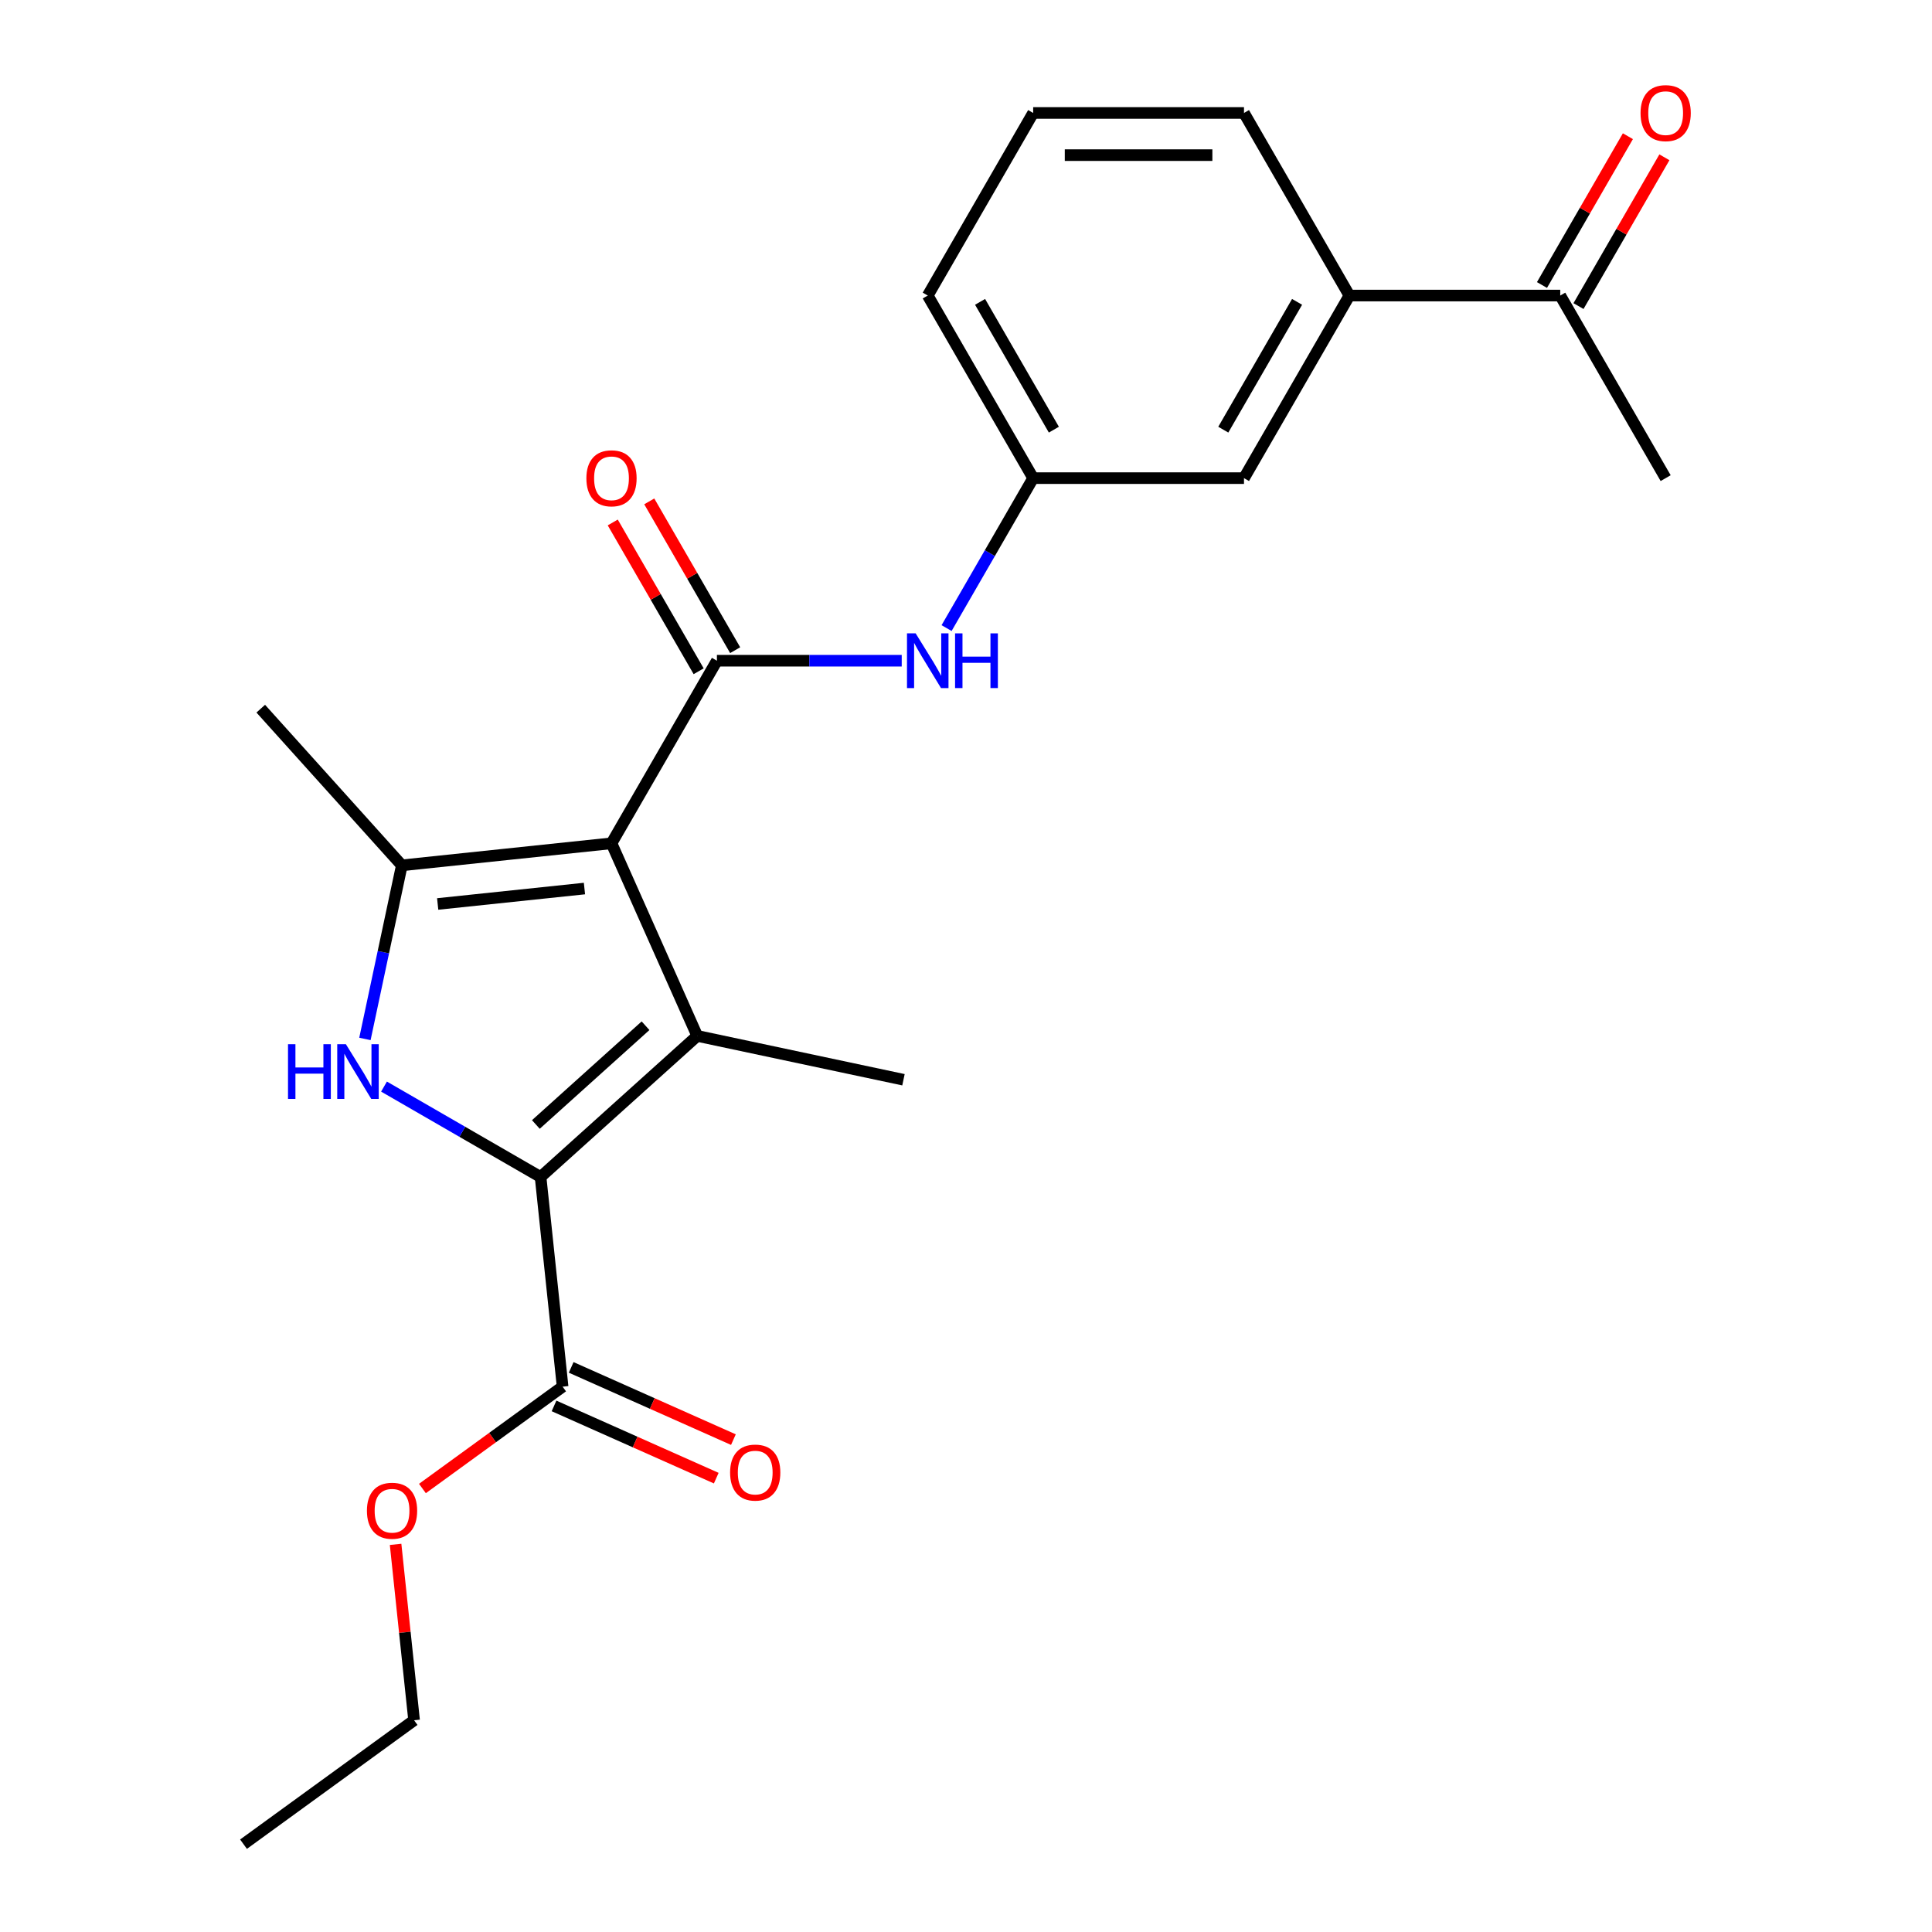<?xml version='1.0' encoding='iso-8859-1'?>
<svg version='1.1' baseProfile='full'
              xmlns='http://www.w3.org/2000/svg'
                      xmlns:rdkit='http://www.rdkit.org/xml'
                      xmlns:xlink='http://www.w3.org/1999/xlink'
                  xml:space='preserve'
width='1000px' height='1000px' viewBox='0 0 1000 1000'>
<!-- END OF HEADER -->
<rect style='opacity:1.0;fill:#FFFFFF;stroke:none' width='1000' height='1000' x='0' y='0'> </rect>
<path class='bond-0' d='M 316.511,436.493 L 360.896,536.185' style='fill:none;fill-rule:evenodd;stroke:#000000;stroke-width:6px;stroke-linecap:butt;stroke-linejoin:miter;stroke-opacity:1' />
<path class='bond-3' d='M 316.511,436.493 L 207.983,447.9' style='fill:none;fill-rule:evenodd;stroke:#000000;stroke-width:6px;stroke-linecap:butt;stroke-linejoin:miter;stroke-opacity:1' />
<path class='bond-3' d='M 302.513,459.91 L 226.543,467.895' style='fill:none;fill-rule:evenodd;stroke:#000000;stroke-width:6px;stroke-linecap:butt;stroke-linejoin:miter;stroke-opacity:1' />
<path class='bond-4' d='M 316.511,436.493 L 371.074,341.987' style='fill:none;fill-rule:evenodd;stroke:#000000;stroke-width:6px;stroke-linecap:butt;stroke-linejoin:miter;stroke-opacity:1' />
<path class='bond-1' d='M 360.896,536.185 L 279.8,609.204' style='fill:none;fill-rule:evenodd;stroke:#000000;stroke-width:6px;stroke-linecap:butt;stroke-linejoin:miter;stroke-opacity:1' />
<path class='bond-1' d='M 334.128,530.918 L 277.36,582.032' style='fill:none;fill-rule:evenodd;stroke:#000000;stroke-width:6px;stroke-linecap:butt;stroke-linejoin:miter;stroke-opacity:1' />
<path class='bond-14' d='M 360.896,536.185 L 467.637,558.873' style='fill:none;fill-rule:evenodd;stroke:#000000;stroke-width:6px;stroke-linecap:butt;stroke-linejoin:miter;stroke-opacity:1' />
<path class='bond-5' d='M 279.8,609.204 L 291.207,717.732' style='fill:none;fill-rule:evenodd;stroke:#000000;stroke-width:6px;stroke-linecap:butt;stroke-linejoin:miter;stroke-opacity:1' />
<path class='bond-23' d='M 279.8,609.204 L 239.281,585.811' style='fill:none;fill-rule:evenodd;stroke:#000000;stroke-width:6px;stroke-linecap:butt;stroke-linejoin:miter;stroke-opacity:1' />
<path class='bond-23' d='M 239.281,585.811 L 198.762,562.417' style='fill:none;fill-rule:evenodd;stroke:#0000FF;stroke-width:6px;stroke-linecap:butt;stroke-linejoin:miter;stroke-opacity:1' />
<path class='bond-2' d='M 188.884,537.753 L 198.433,492.827' style='fill:none;fill-rule:evenodd;stroke:#0000FF;stroke-width:6px;stroke-linecap:butt;stroke-linejoin:miter;stroke-opacity:1' />
<path class='bond-2' d='M 198.433,492.827 L 207.983,447.9' style='fill:none;fill-rule:evenodd;stroke:#000000;stroke-width:6px;stroke-linecap:butt;stroke-linejoin:miter;stroke-opacity:1' />
<path class='bond-16' d='M 207.983,447.9 L 134.963,366.804' style='fill:none;fill-rule:evenodd;stroke:#000000;stroke-width:6px;stroke-linecap:butt;stroke-linejoin:miter;stroke-opacity:1' />
<path class='bond-6' d='M 371.074,341.987 L 418.903,341.987' style='fill:none;fill-rule:evenodd;stroke:#000000;stroke-width:6px;stroke-linecap:butt;stroke-linejoin:miter;stroke-opacity:1' />
<path class='bond-6' d='M 418.903,341.987 L 466.731,341.987' style='fill:none;fill-rule:evenodd;stroke:#0000FF;stroke-width:6px;stroke-linecap:butt;stroke-linejoin:miter;stroke-opacity:1' />
<path class='bond-8' d='M 380.524,336.531 L 358.291,298.022' style='fill:none;fill-rule:evenodd;stroke:#000000;stroke-width:6px;stroke-linecap:butt;stroke-linejoin:miter;stroke-opacity:1' />
<path class='bond-8' d='M 358.291,298.022 L 336.058,259.514' style='fill:none;fill-rule:evenodd;stroke:#FF0000;stroke-width:6px;stroke-linecap:butt;stroke-linejoin:miter;stroke-opacity:1' />
<path class='bond-8' d='M 361.623,347.444 L 339.39,308.935' style='fill:none;fill-rule:evenodd;stroke:#000000;stroke-width:6px;stroke-linecap:butt;stroke-linejoin:miter;stroke-opacity:1' />
<path class='bond-8' d='M 339.39,308.935 L 317.157,270.426' style='fill:none;fill-rule:evenodd;stroke:#FF0000;stroke-width:6px;stroke-linecap:butt;stroke-linejoin:miter;stroke-opacity:1' />
<path class='bond-12' d='M 286.768,727.701 L 328.75,746.393' style='fill:none;fill-rule:evenodd;stroke:#000000;stroke-width:6px;stroke-linecap:butt;stroke-linejoin:miter;stroke-opacity:1' />
<path class='bond-12' d='M 328.75,746.393 L 370.731,765.084' style='fill:none;fill-rule:evenodd;stroke:#FF0000;stroke-width:6px;stroke-linecap:butt;stroke-linejoin:miter;stroke-opacity:1' />
<path class='bond-12' d='M 295.645,707.763 L 337.627,726.455' style='fill:none;fill-rule:evenodd;stroke:#000000;stroke-width:6px;stroke-linecap:butt;stroke-linejoin:miter;stroke-opacity:1' />
<path class='bond-12' d='M 337.627,726.455 L 379.609,745.146' style='fill:none;fill-rule:evenodd;stroke:#FF0000;stroke-width:6px;stroke-linecap:butt;stroke-linejoin:miter;stroke-opacity:1' />
<path class='bond-15' d='M 291.207,717.732 L 254.928,744.09' style='fill:none;fill-rule:evenodd;stroke:#000000;stroke-width:6px;stroke-linecap:butt;stroke-linejoin:miter;stroke-opacity:1' />
<path class='bond-15' d='M 254.928,744.09 L 218.65,770.448' style='fill:none;fill-rule:evenodd;stroke:#FF0000;stroke-width:6px;stroke-linecap:butt;stroke-linejoin:miter;stroke-opacity:1' />
<path class='bond-10' d='M 489.95,325.099 L 512.356,286.29' style='fill:none;fill-rule:evenodd;stroke:#0000FF;stroke-width:6px;stroke-linecap:butt;stroke-linejoin:miter;stroke-opacity:1' />
<path class='bond-10' d='M 512.356,286.29 L 534.763,247.482' style='fill:none;fill-rule:evenodd;stroke:#000000;stroke-width:6px;stroke-linecap:butt;stroke-linejoin:miter;stroke-opacity:1' />
<path class='bond-7' d='M 698.451,152.976 L 643.888,247.482' style='fill:none;fill-rule:evenodd;stroke:#000000;stroke-width:6px;stroke-linecap:butt;stroke-linejoin:miter;stroke-opacity:1' />
<path class='bond-7' d='M 671.366,156.239 L 633.172,222.393' style='fill:none;fill-rule:evenodd;stroke:#000000;stroke-width:6px;stroke-linecap:butt;stroke-linejoin:miter;stroke-opacity:1' />
<path class='bond-9' d='M 698.451,152.976 L 807.577,152.976' style='fill:none;fill-rule:evenodd;stroke:#000000;stroke-width:6px;stroke-linecap:butt;stroke-linejoin:miter;stroke-opacity:1' />
<path class='bond-24' d='M 698.451,152.976 L 643.888,58.47' style='fill:none;fill-rule:evenodd;stroke:#000000;stroke-width:6px;stroke-linecap:butt;stroke-linejoin:miter;stroke-opacity:1' />
<path class='bond-13' d='M 817.028,158.432 L 839.261,119.923' style='fill:none;fill-rule:evenodd;stroke:#000000;stroke-width:6px;stroke-linecap:butt;stroke-linejoin:miter;stroke-opacity:1' />
<path class='bond-13' d='M 839.261,119.923 L 861.494,81.415' style='fill:none;fill-rule:evenodd;stroke:#FF0000;stroke-width:6px;stroke-linecap:butt;stroke-linejoin:miter;stroke-opacity:1' />
<path class='bond-13' d='M 798.127,147.52 L 820.36,109.011' style='fill:none;fill-rule:evenodd;stroke:#000000;stroke-width:6px;stroke-linecap:butt;stroke-linejoin:miter;stroke-opacity:1' />
<path class='bond-13' d='M 820.36,109.011 L 842.593,70.502' style='fill:none;fill-rule:evenodd;stroke:#FF0000;stroke-width:6px;stroke-linecap:butt;stroke-linejoin:miter;stroke-opacity:1' />
<path class='bond-20' d='M 807.577,152.976 L 862.14,247.482' style='fill:none;fill-rule:evenodd;stroke:#000000;stroke-width:6px;stroke-linecap:butt;stroke-linejoin:miter;stroke-opacity:1' />
<path class='bond-11' d='M 534.763,247.482 L 643.888,247.482' style='fill:none;fill-rule:evenodd;stroke:#000000;stroke-width:6px;stroke-linecap:butt;stroke-linejoin:miter;stroke-opacity:1' />
<path class='bond-19' d='M 534.763,247.482 L 480.2,152.976' style='fill:none;fill-rule:evenodd;stroke:#000000;stroke-width:6px;stroke-linecap:butt;stroke-linejoin:miter;stroke-opacity:1' />
<path class='bond-19' d='M 545.479,222.393 L 507.285,156.239' style='fill:none;fill-rule:evenodd;stroke:#000000;stroke-width:6px;stroke-linecap:butt;stroke-linejoin:miter;stroke-opacity:1' />
<path class='bond-21' d='M 204.76,799.363 L 209.544,844.883' style='fill:none;fill-rule:evenodd;stroke:#FF0000;stroke-width:6px;stroke-linecap:butt;stroke-linejoin:miter;stroke-opacity:1' />
<path class='bond-21' d='M 209.544,844.883 L 214.329,890.403' style='fill:none;fill-rule:evenodd;stroke:#000000;stroke-width:6px;stroke-linecap:butt;stroke-linejoin:miter;stroke-opacity:1' />
<path class='bond-17' d='M 643.888,58.47 L 534.763,58.47' style='fill:none;fill-rule:evenodd;stroke:#000000;stroke-width:6px;stroke-linecap:butt;stroke-linejoin:miter;stroke-opacity:1' />
<path class='bond-17' d='M 627.52,80.295 L 551.131,80.295' style='fill:none;fill-rule:evenodd;stroke:#000000;stroke-width:6px;stroke-linecap:butt;stroke-linejoin:miter;stroke-opacity:1' />
<path class='bond-18' d='M 534.763,58.47 L 480.2,152.976' style='fill:none;fill-rule:evenodd;stroke:#000000;stroke-width:6px;stroke-linecap:butt;stroke-linejoin:miter;stroke-opacity:1' />
<path class='bond-22' d='M 214.329,890.403 L 126.044,954.545' style='fill:none;fill-rule:evenodd;stroke:#000000;stroke-width:6px;stroke-linecap:butt;stroke-linejoin:miter;stroke-opacity:1' />
<path  class='atom-3' d='M 149.074 540.481
L 152.914 540.481
L 152.914 552.521
L 167.394 552.521
L 167.394 540.481
L 171.234 540.481
L 171.234 568.801
L 167.394 568.801
L 167.394 555.721
L 152.914 555.721
L 152.914 568.801
L 149.074 568.801
L 149.074 540.481
' fill='#0000FF'/>
<path  class='atom-3' d='M 179.034 540.481
L 188.314 555.481
Q 189.234 556.961, 190.714 559.641
Q 192.194 562.321, 192.274 562.481
L 192.274 540.481
L 196.034 540.481
L 196.034 568.801
L 192.154 568.801
L 182.194 552.401
Q 181.034 550.481, 179.794 548.281
Q 178.594 546.081, 178.234 545.401
L 178.234 568.801
L 174.554 568.801
L 174.554 540.481
L 179.034 540.481
' fill='#0000FF'/>
<path  class='atom-7' d='M 473.94 327.827
L 483.22 342.827
Q 484.14 344.307, 485.62 346.987
Q 487.1 349.667, 487.18 349.827
L 487.18 327.827
L 490.94 327.827
L 490.94 356.147
L 487.06 356.147
L 477.1 339.747
Q 475.94 337.827, 474.7 335.627
Q 473.5 333.427, 473.14 332.747
L 473.14 356.147
L 469.46 356.147
L 469.46 327.827
L 473.94 327.827
' fill='#0000FF'/>
<path  class='atom-7' d='M 494.34 327.827
L 498.18 327.827
L 498.18 339.867
L 512.66 339.867
L 512.66 327.827
L 516.5 327.827
L 516.5 356.147
L 512.66 356.147
L 512.66 343.067
L 498.18 343.067
L 498.18 356.147
L 494.34 356.147
L 494.34 327.827
' fill='#0000FF'/>
<path  class='atom-9' d='M 303.511 247.562
Q 303.511 240.762, 306.871 236.962
Q 310.231 233.162, 316.511 233.162
Q 322.791 233.162, 326.151 236.962
Q 329.511 240.762, 329.511 247.562
Q 329.511 254.442, 326.111 258.362
Q 322.711 262.242, 316.511 262.242
Q 310.271 262.242, 306.871 258.362
Q 303.511 254.482, 303.511 247.562
M 316.511 259.042
Q 320.831 259.042, 323.151 256.162
Q 325.511 253.242, 325.511 247.562
Q 325.511 242.002, 323.151 239.202
Q 320.831 236.362, 316.511 236.362
Q 312.191 236.362, 309.831 239.162
Q 307.511 241.962, 307.511 247.562
Q 307.511 253.282, 309.831 256.162
Q 312.191 259.042, 316.511 259.042
' fill='#FF0000'/>
<path  class='atom-13' d='M 377.898 762.198
Q 377.898 755.398, 381.258 751.598
Q 384.618 747.798, 390.898 747.798
Q 397.178 747.798, 400.538 751.598
Q 403.898 755.398, 403.898 762.198
Q 403.898 769.078, 400.498 772.998
Q 397.098 776.878, 390.898 776.878
Q 384.658 776.878, 381.258 772.998
Q 377.898 769.118, 377.898 762.198
M 390.898 773.678
Q 395.218 773.678, 397.538 770.798
Q 399.898 767.878, 399.898 762.198
Q 399.898 756.638, 397.538 753.838
Q 395.218 750.998, 390.898 750.998
Q 386.578 750.998, 384.218 753.798
Q 381.898 756.598, 381.898 762.198
Q 381.898 767.918, 384.218 770.798
Q 386.578 773.678, 390.898 773.678
' fill='#FF0000'/>
<path  class='atom-14' d='M 849.14 58.55
Q 849.14 51.75, 852.5 47.95
Q 855.86 44.15, 862.14 44.15
Q 868.42 44.15, 871.78 47.95
Q 875.14 51.75, 875.14 58.55
Q 875.14 65.43, 871.74 69.35
Q 868.34 73.23, 862.14 73.23
Q 855.9 73.23, 852.5 69.35
Q 849.14 65.47, 849.14 58.55
M 862.14 70.03
Q 866.46 70.03, 868.78 67.15
Q 871.14 64.23, 871.14 58.55
Q 871.14 52.99, 868.78 50.19
Q 866.46 47.35, 862.14 47.35
Q 857.82 47.35, 855.46 50.15
Q 853.14 52.95, 853.14 58.55
Q 853.14 64.27, 855.46 67.15
Q 857.82 70.03, 862.14 70.03
' fill='#FF0000'/>
<path  class='atom-16' d='M 189.922 781.955
Q 189.922 775.155, 193.282 771.355
Q 196.642 767.555, 202.922 767.555
Q 209.202 767.555, 212.562 771.355
Q 215.922 775.155, 215.922 781.955
Q 215.922 788.835, 212.522 792.755
Q 209.122 796.635, 202.922 796.635
Q 196.682 796.635, 193.282 792.755
Q 189.922 788.875, 189.922 781.955
M 202.922 793.435
Q 207.242 793.435, 209.562 790.555
Q 211.922 787.635, 211.922 781.955
Q 211.922 776.395, 209.562 773.595
Q 207.242 770.755, 202.922 770.755
Q 198.602 770.755, 196.242 773.555
Q 193.922 776.355, 193.922 781.955
Q 193.922 787.675, 196.242 790.555
Q 198.602 793.435, 202.922 793.435
' fill='#FF0000'/>
</svg>
